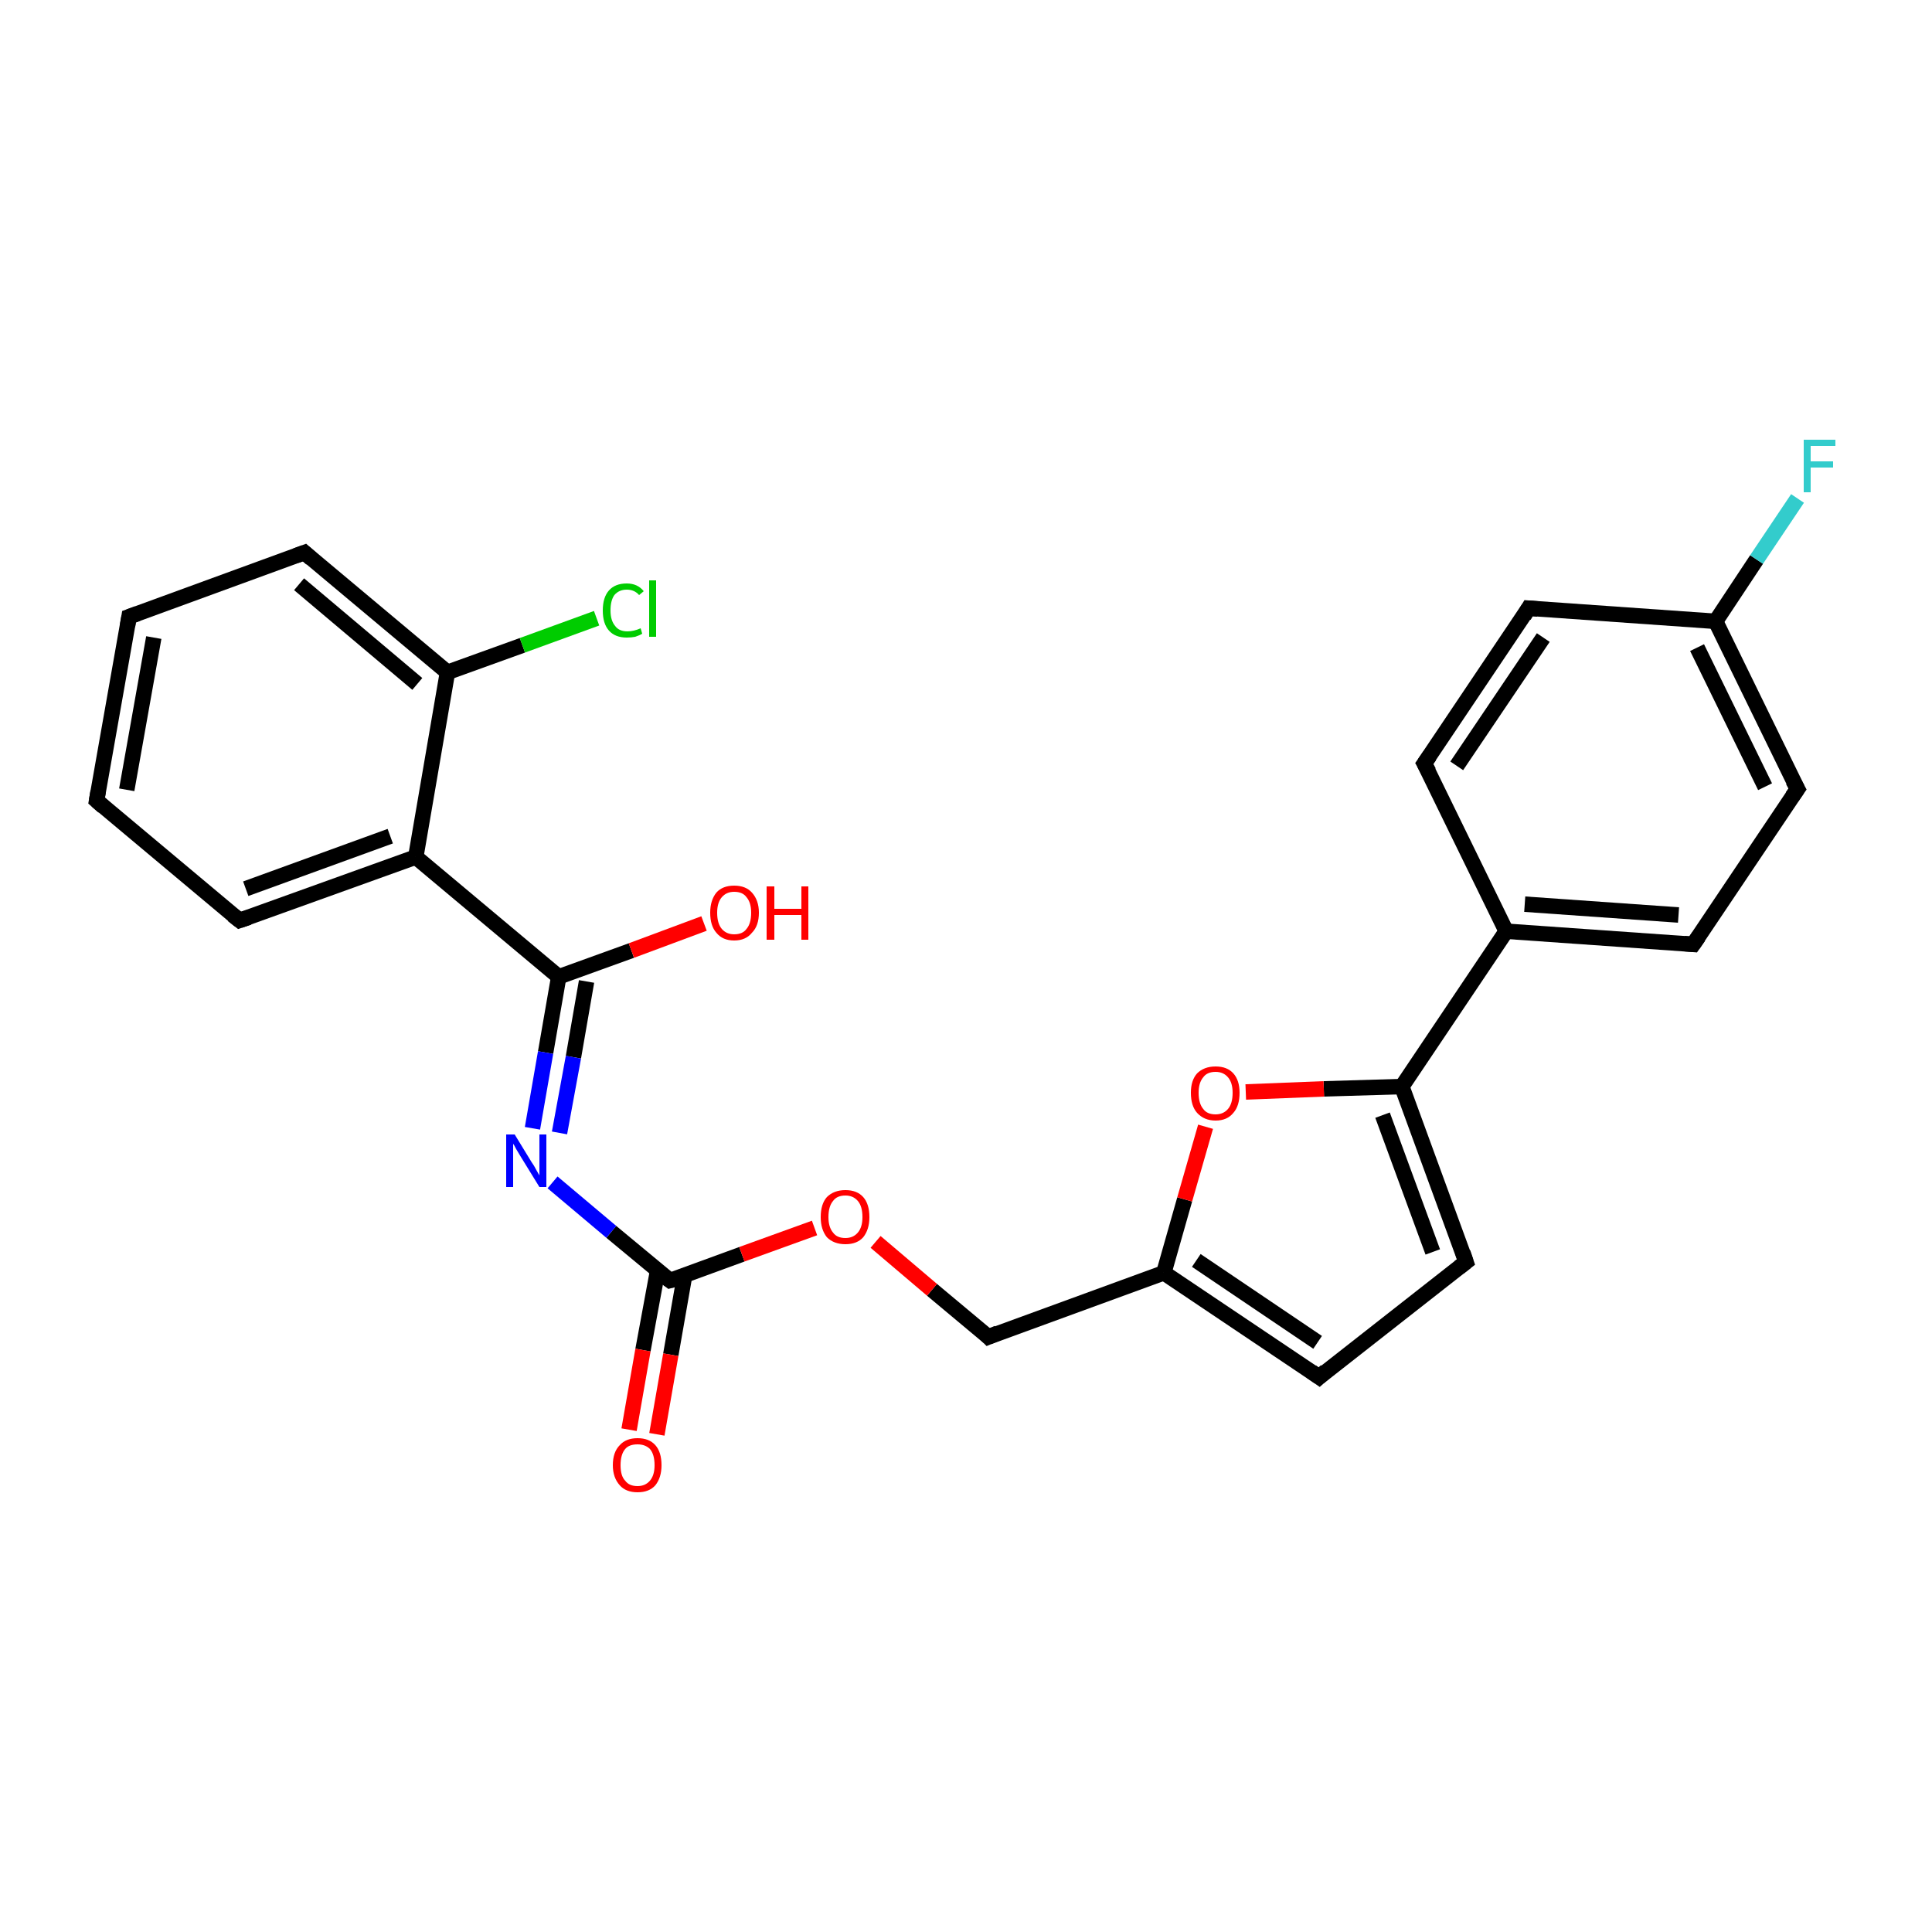 <?xml version='1.0' encoding='iso-8859-1'?>
<svg version='1.1' baseProfile='full'
              xmlns='http://www.w3.org/2000/svg'
                      xmlns:rdkit='http://www.rdkit.org/xml'
                      xmlns:xlink='http://www.w3.org/1999/xlink'
                  xml:space='preserve'
width='250px' height='250px' viewBox='0 0 250 250'>
<!-- END OF HEADER -->
<rect style='opacity:1.0;fill:#FFFFFF;stroke:none' width='250.0' height='250.0' x='0.0' y='0.0'> </rect>
<path class='bond-0 atom-0 atom-1' d='M 12.5,103.6 L 16.7,79.8' style='fill:none;fill-rule:evenodd;stroke:#000000;stroke-width:2.0px;stroke-linecap:butt;stroke-linejoin:miter;stroke-opacity:1' />
<path class='bond-0 atom-0 atom-1' d='M 16.4,102.2 L 19.9,82.5' style='fill:none;fill-rule:evenodd;stroke:#000000;stroke-width:2.0px;stroke-linecap:butt;stroke-linejoin:miter;stroke-opacity:1' />
<path class='bond-1 atom-0 atom-2' d='M 12.5,103.6 L 31.0,119.1' style='fill:none;fill-rule:evenodd;stroke:#000000;stroke-width:2.0px;stroke-linecap:butt;stroke-linejoin:miter;stroke-opacity:1' />
<path class='bond-2 atom-1 atom-3' d='M 16.7,79.8 L 39.4,71.5' style='fill:none;fill-rule:evenodd;stroke:#000000;stroke-width:2.0px;stroke-linecap:butt;stroke-linejoin:miter;stroke-opacity:1' />
<path class='bond-3 atom-2 atom-14' d='M 31.0,119.1 L 53.8,110.9' style='fill:none;fill-rule:evenodd;stroke:#000000;stroke-width:2.0px;stroke-linecap:butt;stroke-linejoin:miter;stroke-opacity:1' />
<path class='bond-3 atom-2 atom-14' d='M 31.8,115.0 L 50.5,108.2' style='fill:none;fill-rule:evenodd;stroke:#000000;stroke-width:2.0px;stroke-linecap:butt;stroke-linejoin:miter;stroke-opacity:1' />
<path class='bond-4 atom-3 atom-15' d='M 39.4,71.5 L 57.9,87.0' style='fill:none;fill-rule:evenodd;stroke:#000000;stroke-width:2.0px;stroke-linecap:butt;stroke-linejoin:miter;stroke-opacity:1' />
<path class='bond-4 atom-3 atom-15' d='M 38.7,75.6 L 54.0,88.5' style='fill:none;fill-rule:evenodd;stroke:#000000;stroke-width:2.0px;stroke-linecap:butt;stroke-linejoin:miter;stroke-opacity:1' />
<path class='bond-5 atom-4 atom-6' d='M 184.3,98.8 L 197.8,78.7' style='fill:none;fill-rule:evenodd;stroke:#000000;stroke-width:2.0px;stroke-linecap:butt;stroke-linejoin:miter;stroke-opacity:1' />
<path class='bond-5 atom-4 atom-6' d='M 188.5,99.1 L 199.7,82.5' style='fill:none;fill-rule:evenodd;stroke:#000000;stroke-width:2.0px;stroke-linecap:butt;stroke-linejoin:miter;stroke-opacity:1' />
<path class='bond-6 atom-4 atom-11' d='M 184.3,98.8 L 194.9,120.5' style='fill:none;fill-rule:evenodd;stroke:#000000;stroke-width:2.0px;stroke-linecap:butt;stroke-linejoin:miter;stroke-opacity:1' />
<path class='bond-7 atom-5 atom-7' d='M 219.1,122.2 L 232.6,102.1' style='fill:none;fill-rule:evenodd;stroke:#000000;stroke-width:2.0px;stroke-linecap:butt;stroke-linejoin:miter;stroke-opacity:1' />
<path class='bond-8 atom-5 atom-11' d='M 219.1,122.2 L 194.9,120.5' style='fill:none;fill-rule:evenodd;stroke:#000000;stroke-width:2.0px;stroke-linecap:butt;stroke-linejoin:miter;stroke-opacity:1' />
<path class='bond-8 atom-5 atom-11' d='M 217.2,118.4 L 197.3,117.0' style='fill:none;fill-rule:evenodd;stroke:#000000;stroke-width:2.0px;stroke-linecap:butt;stroke-linejoin:miter;stroke-opacity:1' />
<path class='bond-9 atom-6 atom-12' d='M 197.8,78.7 L 222.0,80.4' style='fill:none;fill-rule:evenodd;stroke:#000000;stroke-width:2.0px;stroke-linecap:butt;stroke-linejoin:miter;stroke-opacity:1' />
<path class='bond-10 atom-7 atom-12' d='M 232.6,102.1 L 222.0,80.4' style='fill:none;fill-rule:evenodd;stroke:#000000;stroke-width:2.0px;stroke-linecap:butt;stroke-linejoin:miter;stroke-opacity:1' />
<path class='bond-10 atom-7 atom-12' d='M 228.4,101.8 L 219.6,83.8' style='fill:none;fill-rule:evenodd;stroke:#000000;stroke-width:2.0px;stroke-linecap:butt;stroke-linejoin:miter;stroke-opacity:1' />
<path class='bond-11 atom-8 atom-9' d='M 170.7,178.2 L 189.7,163.3' style='fill:none;fill-rule:evenodd;stroke:#000000;stroke-width:2.0px;stroke-linecap:butt;stroke-linejoin:miter;stroke-opacity:1' />
<path class='bond-12 atom-8 atom-13' d='M 170.7,178.2 L 150.6,164.7' style='fill:none;fill-rule:evenodd;stroke:#000000;stroke-width:2.0px;stroke-linecap:butt;stroke-linejoin:miter;stroke-opacity:1' />
<path class='bond-12 atom-8 atom-13' d='M 170.5,173.7 L 154.8,163.1' style='fill:none;fill-rule:evenodd;stroke:#000000;stroke-width:2.0px;stroke-linecap:butt;stroke-linejoin:miter;stroke-opacity:1' />
<path class='bond-13 atom-9 atom-16' d='M 189.7,163.3 L 181.4,140.6' style='fill:none;fill-rule:evenodd;stroke:#000000;stroke-width:2.0px;stroke-linecap:butt;stroke-linejoin:miter;stroke-opacity:1' />
<path class='bond-13 atom-9 atom-16' d='M 185.4,162.0 L 178.9,144.3' style='fill:none;fill-rule:evenodd;stroke:#000000;stroke-width:2.0px;stroke-linecap:butt;stroke-linejoin:miter;stroke-opacity:1' />
<path class='bond-14 atom-10 atom-13' d='M 127.9,173.0 L 150.6,164.7' style='fill:none;fill-rule:evenodd;stroke:#000000;stroke-width:2.0px;stroke-linecap:butt;stroke-linejoin:miter;stroke-opacity:1' />
<path class='bond-15 atom-10 atom-24' d='M 127.9,173.0 L 120.6,166.9' style='fill:none;fill-rule:evenodd;stroke:#000000;stroke-width:2.0px;stroke-linecap:butt;stroke-linejoin:miter;stroke-opacity:1' />
<path class='bond-15 atom-10 atom-24' d='M 120.6,166.9 L 113.3,160.7' style='fill:none;fill-rule:evenodd;stroke:#FF0000;stroke-width:2.0px;stroke-linecap:butt;stroke-linejoin:miter;stroke-opacity:1' />
<path class='bond-16 atom-11 atom-16' d='M 194.9,120.5 L 181.4,140.6' style='fill:none;fill-rule:evenodd;stroke:#000000;stroke-width:2.0px;stroke-linecap:butt;stroke-linejoin:miter;stroke-opacity:1' />
<path class='bond-17 atom-12 atom-20' d='M 222.0,80.4 L 227.3,72.4' style='fill:none;fill-rule:evenodd;stroke:#000000;stroke-width:2.0px;stroke-linecap:butt;stroke-linejoin:miter;stroke-opacity:1' />
<path class='bond-17 atom-12 atom-20' d='M 227.3,72.4 L 232.6,64.5' style='fill:none;fill-rule:evenodd;stroke:#33CCCC;stroke-width:2.0px;stroke-linecap:butt;stroke-linejoin:miter;stroke-opacity:1' />
<path class='bond-18 atom-13 atom-25' d='M 150.6,164.7 L 153.3,155.2' style='fill:none;fill-rule:evenodd;stroke:#000000;stroke-width:2.0px;stroke-linecap:butt;stroke-linejoin:miter;stroke-opacity:1' />
<path class='bond-18 atom-13 atom-25' d='M 153.3,155.2 L 156.0,145.8' style='fill:none;fill-rule:evenodd;stroke:#FF0000;stroke-width:2.0px;stroke-linecap:butt;stroke-linejoin:miter;stroke-opacity:1' />
<path class='bond-19 atom-14 atom-15' d='M 53.8,110.9 L 57.9,87.0' style='fill:none;fill-rule:evenodd;stroke:#000000;stroke-width:2.0px;stroke-linecap:butt;stroke-linejoin:miter;stroke-opacity:1' />
<path class='bond-20 atom-14 atom-17' d='M 53.8,110.9 L 72.3,126.4' style='fill:none;fill-rule:evenodd;stroke:#000000;stroke-width:2.0px;stroke-linecap:butt;stroke-linejoin:miter;stroke-opacity:1' />
<path class='bond-21 atom-15 atom-19' d='M 57.9,87.0 L 67.6,83.5' style='fill:none;fill-rule:evenodd;stroke:#000000;stroke-width:2.0px;stroke-linecap:butt;stroke-linejoin:miter;stroke-opacity:1' />
<path class='bond-21 atom-15 atom-19' d='M 67.6,83.5 L 77.2,80.0' style='fill:none;fill-rule:evenodd;stroke:#00CC00;stroke-width:2.0px;stroke-linecap:butt;stroke-linejoin:miter;stroke-opacity:1' />
<path class='bond-22 atom-16 atom-25' d='M 181.4,140.6 L 171.3,140.9' style='fill:none;fill-rule:evenodd;stroke:#000000;stroke-width:2.0px;stroke-linecap:butt;stroke-linejoin:miter;stroke-opacity:1' />
<path class='bond-22 atom-16 atom-25' d='M 171.3,140.9 L 161.2,141.3' style='fill:none;fill-rule:evenodd;stroke:#FF0000;stroke-width:2.0px;stroke-linecap:butt;stroke-linejoin:miter;stroke-opacity:1' />
<path class='bond-23 atom-17 atom-21' d='M 72.3,126.4 L 70.6,136.2' style='fill:none;fill-rule:evenodd;stroke:#000000;stroke-width:2.0px;stroke-linecap:butt;stroke-linejoin:miter;stroke-opacity:1' />
<path class='bond-23 atom-17 atom-21' d='M 70.6,136.2 L 68.9,146.0' style='fill:none;fill-rule:evenodd;stroke:#0000FF;stroke-width:2.0px;stroke-linecap:butt;stroke-linejoin:miter;stroke-opacity:1' />
<path class='bond-23 atom-17 atom-21' d='M 75.9,127.0 L 74.2,136.8' style='fill:none;fill-rule:evenodd;stroke:#000000;stroke-width:2.0px;stroke-linecap:butt;stroke-linejoin:miter;stroke-opacity:1' />
<path class='bond-23 atom-17 atom-21' d='M 74.2,136.8 L 72.4,146.6' style='fill:none;fill-rule:evenodd;stroke:#0000FF;stroke-width:2.0px;stroke-linecap:butt;stroke-linejoin:miter;stroke-opacity:1' />
<path class='bond-24 atom-17 atom-22' d='M 72.3,126.4 L 81.7,123.0' style='fill:none;fill-rule:evenodd;stroke:#000000;stroke-width:2.0px;stroke-linecap:butt;stroke-linejoin:miter;stroke-opacity:1' />
<path class='bond-24 atom-17 atom-22' d='M 81.7,123.0 L 91.1,119.5' style='fill:none;fill-rule:evenodd;stroke:#FF0000;stroke-width:2.0px;stroke-linecap:butt;stroke-linejoin:miter;stroke-opacity:1' />
<path class='bond-25 atom-18 atom-21' d='M 86.7,165.7 L 79.1,159.4' style='fill:none;fill-rule:evenodd;stroke:#000000;stroke-width:2.0px;stroke-linecap:butt;stroke-linejoin:miter;stroke-opacity:1' />
<path class='bond-25 atom-18 atom-21' d='M 79.1,159.4 L 71.5,153.0' style='fill:none;fill-rule:evenodd;stroke:#0000FF;stroke-width:2.0px;stroke-linecap:butt;stroke-linejoin:miter;stroke-opacity:1' />
<path class='bond-26 atom-18 atom-23' d='M 85.1,164.4 L 83.2,174.7' style='fill:none;fill-rule:evenodd;stroke:#000000;stroke-width:2.0px;stroke-linecap:butt;stroke-linejoin:miter;stroke-opacity:1' />
<path class='bond-26 atom-18 atom-23' d='M 83.2,174.7 L 81.4,185.0' style='fill:none;fill-rule:evenodd;stroke:#FF0000;stroke-width:2.0px;stroke-linecap:butt;stroke-linejoin:miter;stroke-opacity:1' />
<path class='bond-26 atom-18 atom-23' d='M 88.6,165.0 L 86.8,175.3' style='fill:none;fill-rule:evenodd;stroke:#000000;stroke-width:2.0px;stroke-linecap:butt;stroke-linejoin:miter;stroke-opacity:1' />
<path class='bond-26 atom-18 atom-23' d='M 86.8,175.3 L 85.0,185.6' style='fill:none;fill-rule:evenodd;stroke:#FF0000;stroke-width:2.0px;stroke-linecap:butt;stroke-linejoin:miter;stroke-opacity:1' />
<path class='bond-27 atom-18 atom-24' d='M 86.7,165.7 L 96.0,162.3' style='fill:none;fill-rule:evenodd;stroke:#000000;stroke-width:2.0px;stroke-linecap:butt;stroke-linejoin:miter;stroke-opacity:1' />
<path class='bond-27 atom-18 atom-24' d='M 96.0,162.3 L 105.4,158.9' style='fill:none;fill-rule:evenodd;stroke:#FF0000;stroke-width:2.0px;stroke-linecap:butt;stroke-linejoin:miter;stroke-opacity:1' />
<path d='M 12.7,102.4 L 12.5,103.6 L 13.4,104.4' style='fill:none;stroke:#000000;stroke-width:2.0px;stroke-linecap:butt;stroke-linejoin:miter;stroke-opacity:1;' />
<path d='M 16.5,81.0 L 16.7,79.8 L 17.8,79.4' style='fill:none;stroke:#000000;stroke-width:2.0px;stroke-linecap:butt;stroke-linejoin:miter;stroke-opacity:1;' />
<path d='M 30.1,118.4 L 31.0,119.1 L 32.2,118.7' style='fill:none;stroke:#000000;stroke-width:2.0px;stroke-linecap:butt;stroke-linejoin:miter;stroke-opacity:1;' />
<path d='M 38.3,71.9 L 39.4,71.5 L 40.3,72.3' style='fill:none;stroke:#000000;stroke-width:2.0px;stroke-linecap:butt;stroke-linejoin:miter;stroke-opacity:1;' />
<path d='M 185.0,97.8 L 184.3,98.8 L 184.9,99.9' style='fill:none;stroke:#000000;stroke-width:2.0px;stroke-linecap:butt;stroke-linejoin:miter;stroke-opacity:1;' />
<path d='M 219.8,121.2 L 219.1,122.2 L 217.9,122.1' style='fill:none;stroke:#000000;stroke-width:2.0px;stroke-linecap:butt;stroke-linejoin:miter;stroke-opacity:1;' />
<path d='M 197.2,79.7 L 197.8,78.7 L 199.0,78.8' style='fill:none;stroke:#000000;stroke-width:2.0px;stroke-linecap:butt;stroke-linejoin:miter;stroke-opacity:1;' />
<path d='M 231.9,103.1 L 232.6,102.1 L 232.0,101.0' style='fill:none;stroke:#000000;stroke-width:2.0px;stroke-linecap:butt;stroke-linejoin:miter;stroke-opacity:1;' />
<path d='M 171.6,177.4 L 170.7,178.2 L 169.7,177.5' style='fill:none;stroke:#000000;stroke-width:2.0px;stroke-linecap:butt;stroke-linejoin:miter;stroke-opacity:1;' />
<path d='M 188.8,164.0 L 189.7,163.3 L 189.3,162.1' style='fill:none;stroke:#000000;stroke-width:2.0px;stroke-linecap:butt;stroke-linejoin:miter;stroke-opacity:1;' />
<path d='M 129.1,172.5 L 127.9,173.0 L 127.6,172.7' style='fill:none;stroke:#000000;stroke-width:2.0px;stroke-linecap:butt;stroke-linejoin:miter;stroke-opacity:1;' />
<path d='M 86.3,165.4 L 86.7,165.7 L 87.1,165.6' style='fill:none;stroke:#000000;stroke-width:2.0px;stroke-linecap:butt;stroke-linejoin:miter;stroke-opacity:1;' />
<path class='atom-19' d='M 78.0 79.0
Q 78.0 77.3, 78.8 76.4
Q 79.6 75.5, 81.1 75.5
Q 82.5 75.5, 83.3 76.5
L 82.7 77.0
Q 82.1 76.3, 81.1 76.3
Q 80.1 76.3, 79.5 77.0
Q 79.0 77.7, 79.0 79.0
Q 79.0 80.3, 79.6 81.0
Q 80.1 81.7, 81.2 81.7
Q 82.0 81.7, 82.9 81.3
L 83.1 82.0
Q 82.8 82.2, 82.2 82.4
Q 81.7 82.5, 81.1 82.5
Q 79.6 82.5, 78.8 81.6
Q 78.0 80.7, 78.0 79.0
' fill='#00CC00'/>
<path class='atom-19' d='M 84.0 75.1
L 84.9 75.1
L 84.9 82.4
L 84.0 82.4
L 84.0 75.1
' fill='#00CC00'/>
<path class='atom-20' d='M 233.4 56.9
L 237.5 56.9
L 237.5 57.7
L 234.3 57.7
L 234.3 59.7
L 237.2 59.7
L 237.2 60.5
L 234.3 60.5
L 234.3 63.7
L 233.4 63.7
L 233.4 56.9
' fill='#33CCCC'/>
<path class='atom-21' d='M 66.6 146.8
L 68.8 150.4
Q 69.1 150.8, 69.4 151.4
Q 69.8 152.1, 69.8 152.1
L 69.8 146.8
L 70.7 146.8
L 70.7 153.6
L 69.8 153.6
L 67.4 149.7
Q 67.1 149.2, 66.8 148.7
Q 66.5 148.1, 66.4 148.0
L 66.4 153.6
L 65.5 153.6
L 65.5 146.8
L 66.6 146.8
' fill='#0000FF'/>
<path class='atom-22' d='M 91.9 118.1
Q 91.9 116.5, 92.7 115.5
Q 93.5 114.6, 95.0 114.6
Q 96.5 114.6, 97.3 115.5
Q 98.2 116.5, 98.2 118.1
Q 98.2 119.8, 97.3 120.7
Q 96.5 121.7, 95.0 121.7
Q 93.5 121.7, 92.7 120.7
Q 91.9 119.8, 91.9 118.1
M 95.0 120.9
Q 96.1 120.9, 96.6 120.2
Q 97.2 119.5, 97.2 118.1
Q 97.2 116.8, 96.6 116.1
Q 96.1 115.4, 95.0 115.4
Q 94.0 115.4, 93.4 116.1
Q 92.8 116.8, 92.8 118.1
Q 92.8 119.5, 93.4 120.2
Q 94.0 120.9, 95.0 120.9
' fill='#FF0000'/>
<path class='atom-22' d='M 99.2 114.7
L 100.2 114.7
L 100.2 117.6
L 103.7 117.6
L 103.7 114.7
L 104.6 114.7
L 104.6 121.6
L 103.7 121.6
L 103.7 118.4
L 100.2 118.4
L 100.2 121.6
L 99.2 121.6
L 99.2 114.7
' fill='#FF0000'/>
<path class='atom-23' d='M 79.3 189.6
Q 79.3 187.9, 80.2 187.0
Q 81.0 186.1, 82.5 186.1
Q 84.0 186.1, 84.8 187.0
Q 85.6 187.9, 85.6 189.6
Q 85.6 191.2, 84.8 192.2
Q 84.0 193.1, 82.5 193.1
Q 81.0 193.1, 80.2 192.2
Q 79.3 191.2, 79.3 189.6
M 82.5 192.3
Q 83.5 192.3, 84.1 191.6
Q 84.7 190.9, 84.7 189.6
Q 84.7 188.2, 84.1 187.5
Q 83.5 186.9, 82.5 186.9
Q 81.4 186.9, 80.9 187.5
Q 80.3 188.2, 80.3 189.6
Q 80.3 191.0, 80.9 191.6
Q 81.4 192.3, 82.5 192.3
' fill='#FF0000'/>
<path class='atom-24' d='M 106.2 157.5
Q 106.2 155.8, 107.0 154.9
Q 107.9 154.0, 109.4 154.0
Q 110.9 154.0, 111.7 154.9
Q 112.5 155.8, 112.5 157.5
Q 112.5 159.1, 111.7 160.1
Q 110.9 161.0, 109.4 161.0
Q 107.9 161.0, 107.0 160.1
Q 106.2 159.1, 106.2 157.5
M 109.4 160.2
Q 110.4 160.2, 111.0 159.5
Q 111.6 158.8, 111.6 157.5
Q 111.6 156.1, 111.0 155.4
Q 110.4 154.7, 109.4 154.7
Q 108.3 154.7, 107.8 155.4
Q 107.2 156.1, 107.2 157.5
Q 107.2 158.8, 107.8 159.5
Q 108.3 160.2, 109.4 160.2
' fill='#FF0000'/>
<path class='atom-25' d='M 154.1 141.4
Q 154.1 139.8, 154.9 138.9
Q 155.8 138.0, 157.3 138.0
Q 158.8 138.0, 159.6 138.9
Q 160.4 139.8, 160.4 141.4
Q 160.4 143.1, 159.6 144.0
Q 158.8 145.0, 157.3 145.0
Q 155.8 145.0, 154.9 144.0
Q 154.1 143.1, 154.1 141.4
M 157.3 144.2
Q 158.3 144.2, 158.9 143.5
Q 159.5 142.8, 159.5 141.4
Q 159.5 140.1, 158.9 139.4
Q 158.3 138.7, 157.3 138.7
Q 156.2 138.7, 155.7 139.4
Q 155.1 140.1, 155.1 141.4
Q 155.1 142.8, 155.7 143.5
Q 156.2 144.2, 157.3 144.2
' fill='#FF0000'/>
</svg>
